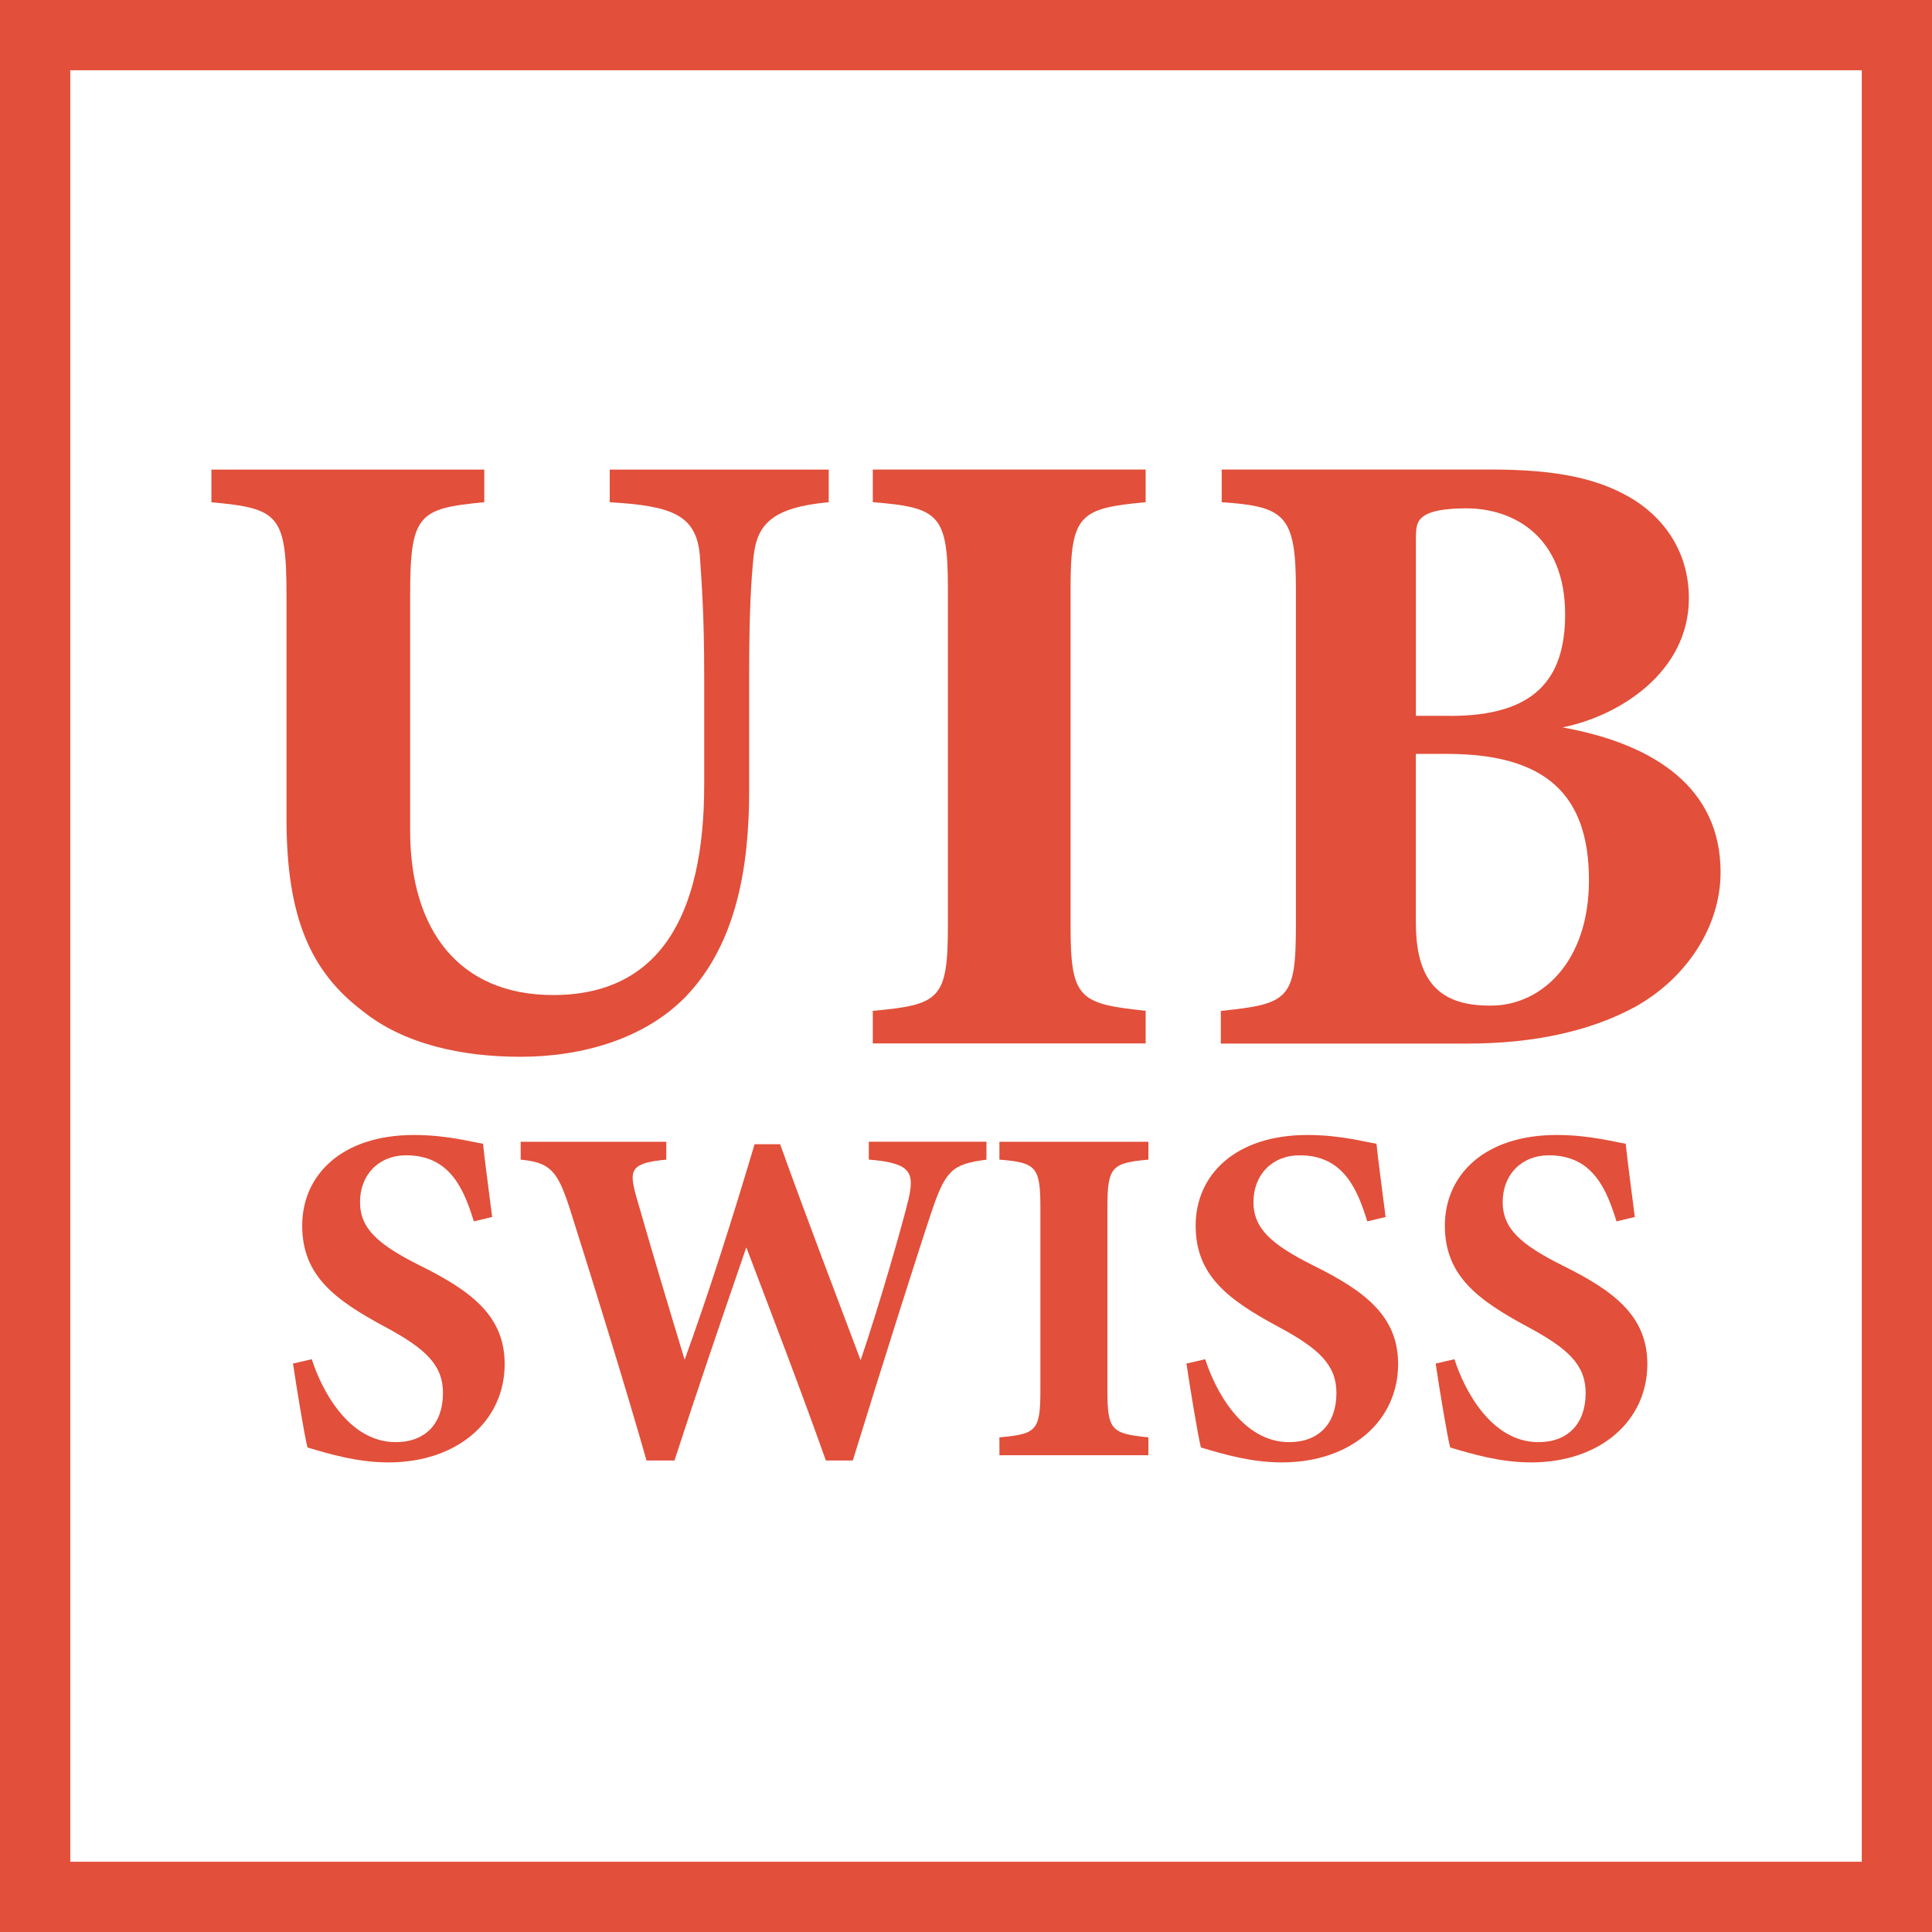 <?xml version="1.0" encoding="utf-8"?>
<!-- Generator: Adobe Illustrator 27.6.1, SVG Export Plug-In . SVG Version: 6.00 Build 0)  -->
<svg version="1.1" id="Layer_1" xmlns="http://www.w3.org/2000/svg" xmlns:xlink="http://www.w3.org/1999/xlink" x="0px" y="0px"
	 viewBox="0 0 304.12 304.12" style="enable-background:new 0 0 304.12 304.12;" xml:space="preserve">
<style type="text/css">
	.st0{fill:#E24F3A;}
</style>
<g>
	<g>
		<path class="st0" d="M304.12,304.12H0V0h304.12V304.12z M11.06,293.06h282.01V11.06H11.06V293.06z"/>
	</g>
</g>
<g>
	<g>
		<path class="st0" d="M130.45,79.05c-8.9,0.83-11.26,3.48-11.82,8.48c-0.42,4.17-0.7,8.9-0.7,18.63v18.21
			c0,11.95-1.95,24.05-9.87,32.39c-6.39,6.67-16.26,9.59-26.13,9.59c-9.17,0-18.35-1.95-24.88-7.23
			c-8.06-6.12-11.95-14.6-11.95-30.17V93.79c0-12.79-1.25-13.76-11.82-14.73v-5.14h42.95v5.14C65.81,80.02,64.56,81,64.56,93.79
			v36.98c0,15.57,7.65,25.86,22.52,25.86c16.54,0,23.77-12.23,23.77-33.08v-17.38c0-9.59-0.42-14.6-0.69-18.77
			c-0.56-6.39-4.45-7.78-14.18-8.34v-5.14h34.47V79.05z"/>
		<path class="st0" d="M137.39,164.26v-5.14c10.56-0.97,11.82-1.81,11.82-13.48V92.67c0-11.68-1.39-12.79-11.82-13.62v-5.14h42.95
			v5.14c-10.43,0.97-11.82,1.95-11.82,13.62v52.96c0,11.54,1.25,12.37,11.82,13.48v5.14H137.39z"/>
		<path class="st0" d="M245.96,114.5c14.6,2.64,24.88,9.59,24.88,22.8c0,8.62-5.42,16.68-13.34,21.13
			c-7.09,3.89-16.12,5.84-26.41,5.84h-38.92v-5.14c10.7-1.11,11.82-1.81,11.82-13.48V92.67c0-11.68-1.81-12.93-11.68-13.62v-5.14
			h42.26c10.56,0,17.24,1.39,22.8,4.87c5.14,3.34,8.48,8.62,8.48,15.43C265.83,105.74,254.99,112.69,245.96,114.5z M228.3,112.69
			c13.21,0,18.07-5.7,18.07-15.99c0-12.09-7.92-16.68-15.57-16.68c-3.34,0-5.42,0.42-6.53,1.11c-1.53,0.97-1.39,2.22-1.39,5.14
			v26.41H228.3z M222.88,145.36c0,10.01,4.59,13.07,12.09,12.93c7.65-0.14,15.15-6.81,15.15-19.74c0-13.48-6.81-19.88-22.38-19.88
			h-4.87V145.36z"/>
	</g>
	<g>
		<path class="st0" d="M74.59,192.26c-1.52-4.86-3.64-10.4-10.63-10.4c-4.4,0-7.29,3.11-7.29,7.36c0,4.17,2.81,6.68,9.49,10.02
			c8.12,4.02,13.28,7.97,13.28,15.48c0,8.96-7.44,15.48-18.29,15.48c-4.86,0-9.18-1.29-12.75-2.35c-0.46-1.75-1.75-9.64-2.28-13.21
			l2.96-0.68c1.52,4.78,5.77,13.05,13.21,13.05c4.63,0,7.44-2.88,7.44-7.74c0-4.4-2.73-6.98-9.11-10.4
			c-7.89-4.25-13.05-8.05-13.05-15.94c0-7.97,6.22-14.27,17.61-14.27c5.24,0,9.18,1.14,10.85,1.37c0.3,2.81,0.83,6.75,1.44,11.54
			L74.59,192.26z"/>
		<path class="st0" d="M155.27,182.55c-5.46,0.68-6.45,1.82-8.58,8.04c-1.97,5.84-7.67,23.83-12.45,39.31H130
			c-3.87-10.93-8.2-22.16-12.52-33.55c-3.95,11.46-7.74,22.54-11.31,33.55h-4.4c-3.04-10.7-7.89-26.41-12.14-39.85
			c-1.9-5.77-3.04-7.06-7.67-7.51v-2.81h22.92v2.81c-5.69,0.53-5.84,1.67-4.78,5.62c2.5,8.73,5.16,17.61,7.67,25.88
			c3.87-10.7,7.51-22.16,11.01-33.93h4.02c4.17,11.61,8.5,22.92,12.67,34c2.81-8.2,6.45-20.87,7.51-25.2
			c1.06-4.48,0.3-5.84-6.22-6.38v-2.81h18.52V182.55z"/>
		<path class="st0" d="M157.32,229.07v-2.81c5.77-0.53,6.45-0.99,6.45-7.36v-28.92c0-6.38-0.76-6.98-6.45-7.44v-2.81h23.45v2.81
			c-5.69,0.53-6.45,1.06-6.45,7.44v28.92c0,6.3,0.68,6.75,6.45,7.36v2.81H157.32z"/>
		<path class="st0" d="M215.23,192.26c-1.52-4.86-3.64-10.4-10.63-10.4c-4.4,0-7.29,3.11-7.29,7.36c0,4.17,2.81,6.68,9.49,10.02
			c8.12,4.02,13.28,7.97,13.28,15.48c0,8.96-7.44,15.48-18.29,15.48c-4.86,0-9.18-1.29-12.75-2.35c-0.46-1.75-1.75-9.64-2.28-13.21
			l2.96-0.68c1.52,4.78,5.77,13.05,13.21,13.05c4.63,0,7.44-2.88,7.44-7.74c0-4.4-2.73-6.98-9.11-10.4
			c-7.89-4.25-13.05-8.05-13.05-15.94c0-7.97,6.22-14.27,17.61-14.27c5.24,0,9.18,1.14,10.85,1.37c0.3,2.81,0.83,6.75,1.44,11.54
			L215.23,192.26z"/>
		<path class="st0" d="M254.46,192.26c-1.52-4.86-3.64-10.4-10.63-10.4c-4.4,0-7.29,3.11-7.29,7.36c0,4.17,2.81,6.68,9.49,10.02
			c8.12,4.02,13.28,7.97,13.28,15.48c0,8.96-7.44,15.48-18.29,15.48c-4.86,0-9.18-1.29-12.75-2.35c-0.46-1.75-1.75-9.64-2.28-13.21
			l2.96-0.68c1.52,4.78,5.77,13.05,13.21,13.05c4.63,0,7.44-2.88,7.44-7.74c0-4.4-2.73-6.98-9.11-10.4
			c-7.89-4.25-13.05-8.05-13.05-15.94c0-7.97,6.22-14.27,17.61-14.27c5.24,0,9.18,1.14,10.85,1.37c0.3,2.81,0.83,6.75,1.44,11.54
			L254.46,192.26z"/>
	</g>
</g>
</svg>
